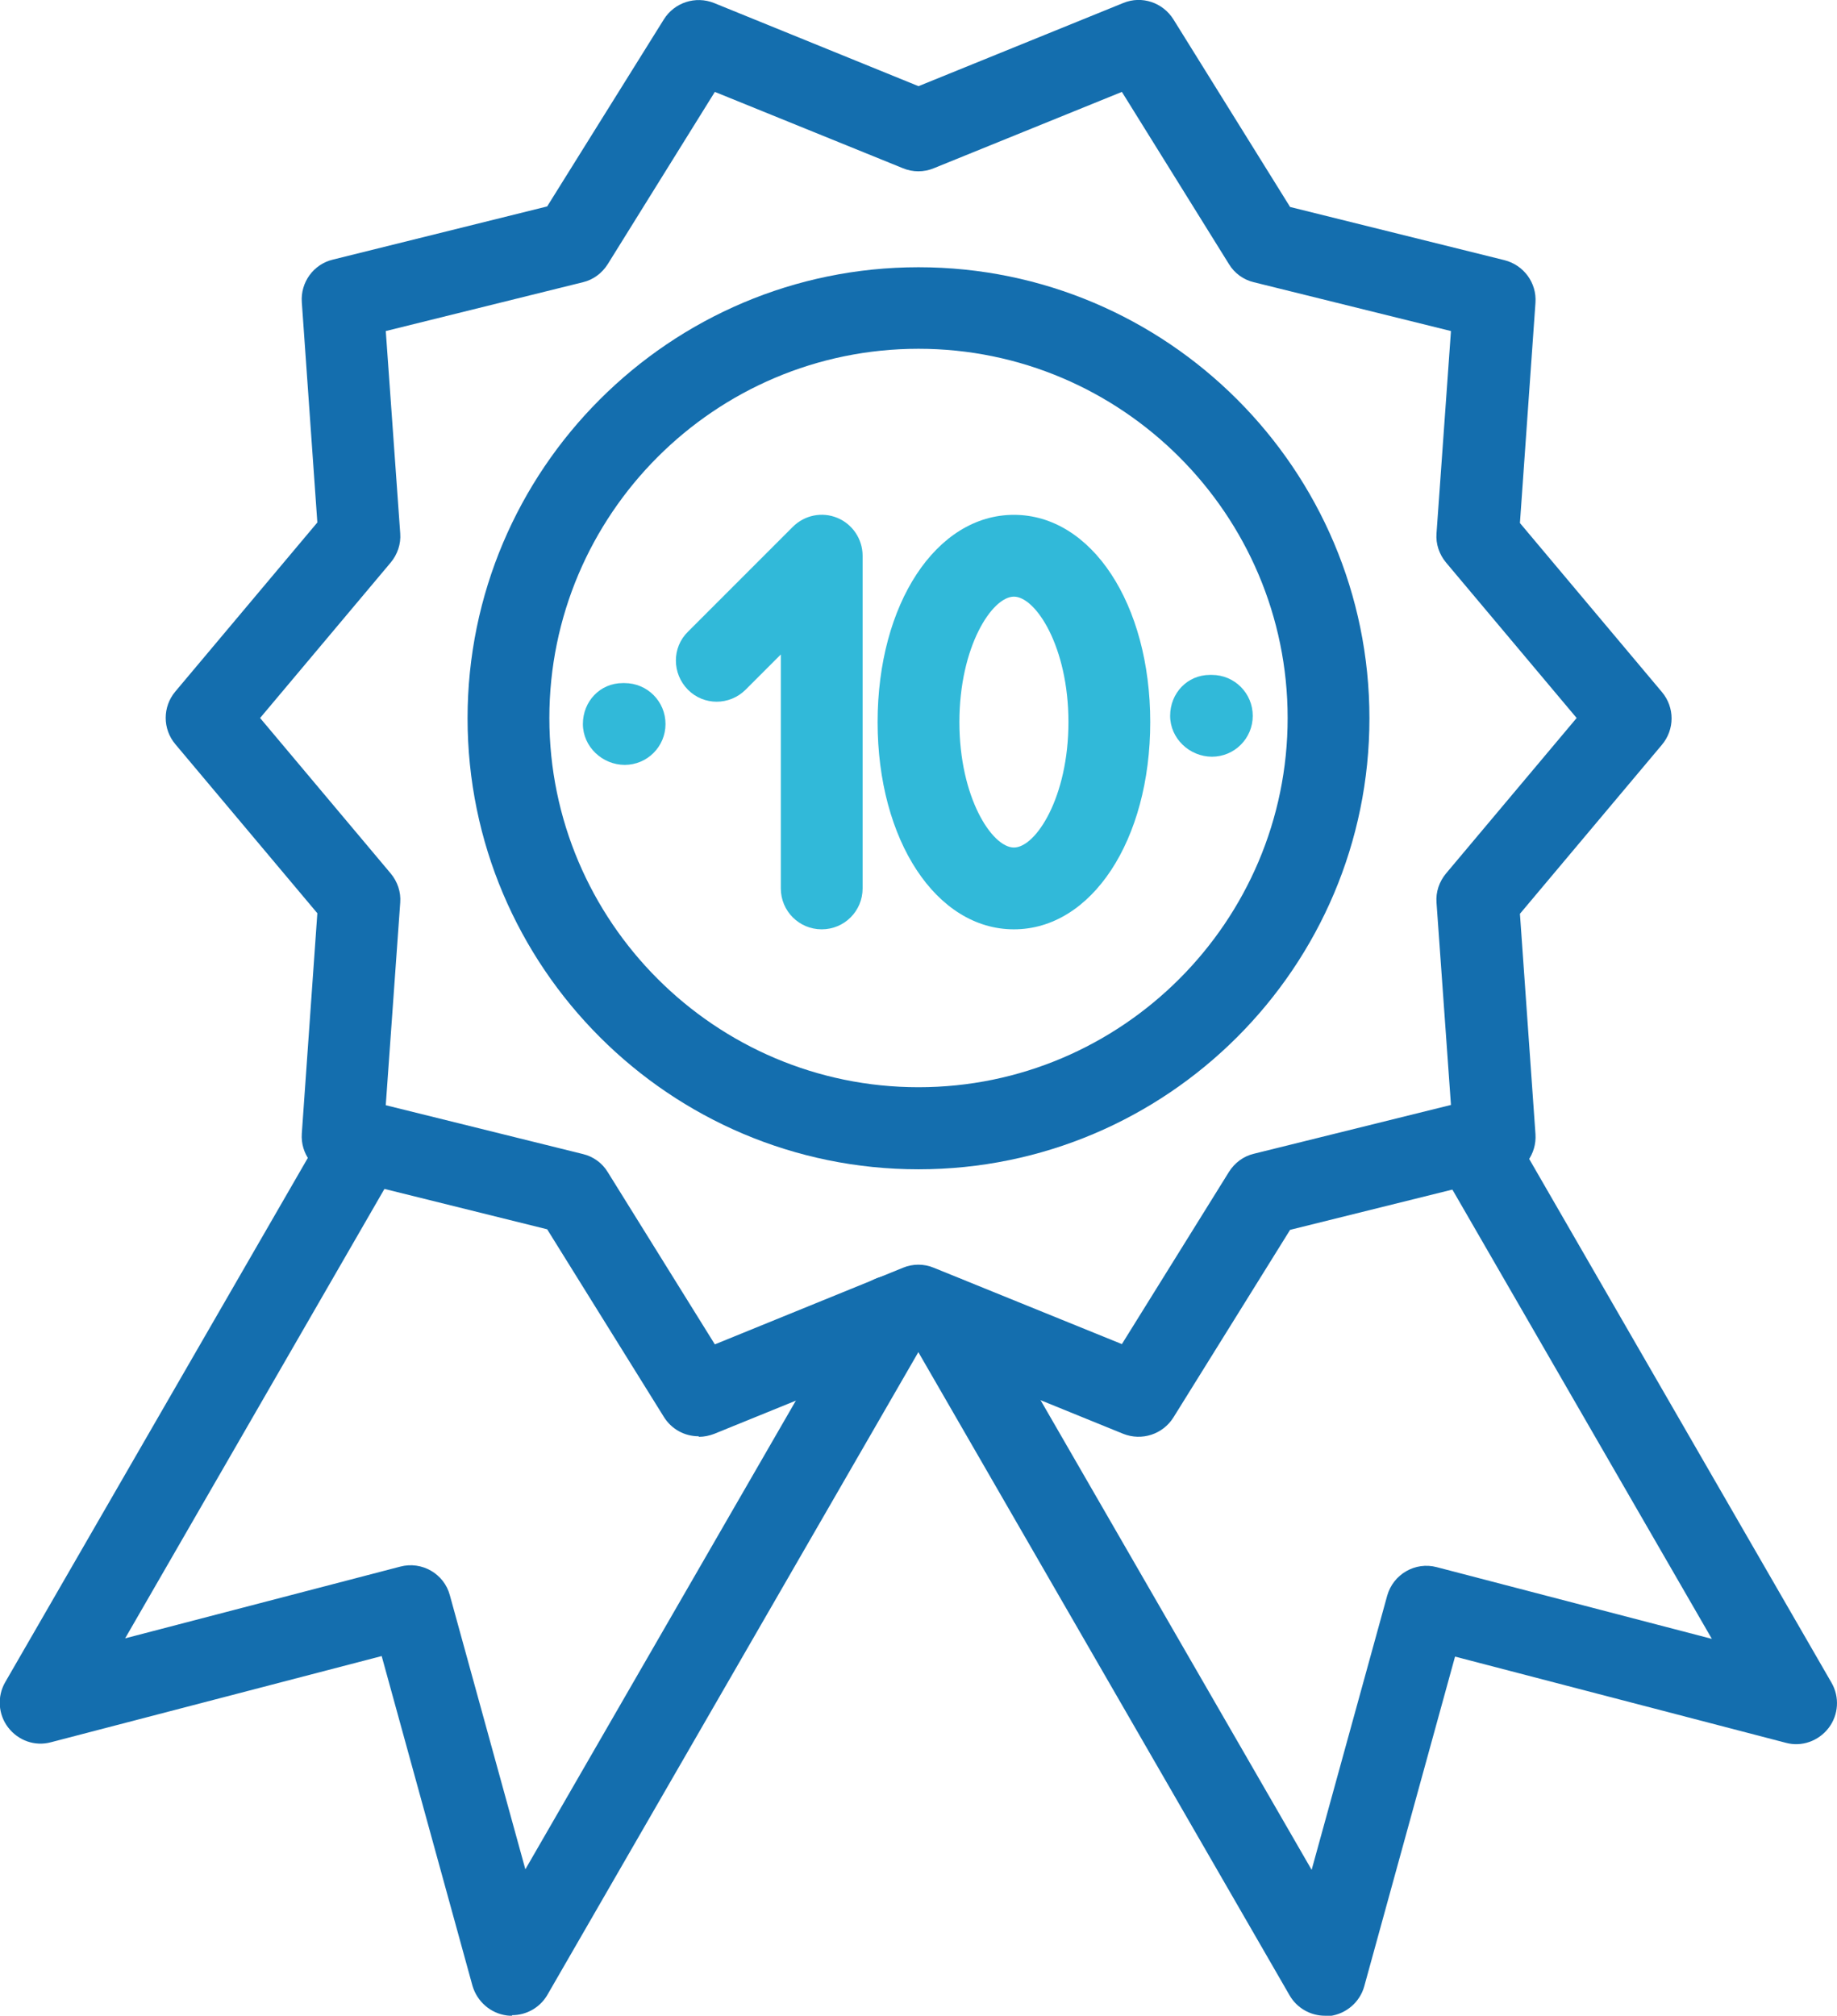 <?xml version="1.0" encoding="UTF-8"?>
<svg id="Laag_2" data-name="Laag 2" xmlns="http://www.w3.org/2000/svg" viewBox="0 0 67.38 73.92">
  <defs>
    <style>
      .cls-1 {
        fill: #31b9d9;
      }

      .cls-2 {
        fill: #146eae;
      }
    </style>
  </defs>
  <g id="Laag_1-2" data-name="Laag 1">
    <path class="cls-2" d="M48.6,73.92c-.53,0-1.03-.28-1.3-.75l-13.93-24.13c-.41-.72-.17-1.63,.55-2.05,.72-.42,1.63-.17,2.05,.55l12.14,21.03,2.77-10.05c.22-.79,1.03-1.26,1.82-1.05l10.09,2.63-10.08-17.45c-.41-.72-.17-1.63,.55-2.05,.72-.42,1.64-.17,2.05,.55l11.87,20.56c.3,.52,.26,1.18-.11,1.66s-.99,.7-1.57,.54l-12.13-3.16-3.33,12.09c-.16,.58-.66,1.01-1.26,1.09-.06,0-.13,.01-.19,.01Z"/>
    <path class="cls-2" d="M18.78,73.92c-.06,0-.13,0-.19-.01-.6-.08-1.09-.51-1.26-1.09l-3.33-12.09-12.13,3.16c-.59,.16-1.2-.06-1.57-.54-.37-.48-.41-1.14-.11-1.66l11.87-20.56c.41-.72,1.33-.96,2.05-.55,.72,.41,.96,1.33,.55,2.05L4.59,60.08l10.09-2.63c.79-.21,1.61,.26,1.82,1.05l2.77,10.05,12.14-21.03c.41-.72,1.33-.96,2.05-.55,.72,.41,.96,1.33,.55,2.05l-13.93,24.13c-.27,.47-.77,.75-1.3,.75Z"/>
    <path class="cls-2" d="M25.62,52.67c-.51,0-.99-.26-1.27-.71l-4.28-6.88-7.86-1.95c-.71-.18-1.19-.83-1.14-1.56l.57-8.08-5.21-6.2c-.47-.56-.47-1.37,0-1.93l5.21-6.2-.57-8.08c-.05-.73,.43-1.39,1.14-1.56l7.86-1.95L24.35,.71c.39-.62,1.16-.87,1.84-.6l7.5,3.05L41.2,.11c.68-.28,1.45-.02,1.84,.6l4.28,6.88,7.86,1.95c.71,.18,1.19,.83,1.14,1.56l-.57,8.08,5.21,6.2c.47,.56,.47,1.37,0,1.93l-5.21,6.2,.57,8.08c.05,.73-.43,1.39-1.14,1.56l-7.86,1.95-4.28,6.88c-.39,.62-1.16,.87-1.84,.6l-7.5-3.05-7.5,3.05c-.18,.07-.38,.11-.56,.11Zm-11.47-12.14l7.23,1.79c.38,.09,.71,.33,.91,.66l3.93,6.32,6.9-2.81c.36-.15,.77-.15,1.13,0l6.9,2.8,3.93-6.32c.21-.33,.53-.57,.91-.66l7.23-1.79-.53-7.42c-.03-.39,.1-.77,.35-1.07l4.79-5.7-4.79-5.7c-.25-.3-.38-.68-.35-1.07l.53-7.42-7.23-1.79c-.38-.09-.71-.33-.91-.66l-3.93-6.32-6.9,2.8c-.36,.15-.77,.15-1.13,0l-6.9-2.8-3.93,6.32c-.21,.33-.53,.57-.91,.66l-7.23,1.79,.53,7.42c.03,.39-.1,.77-.35,1.07l-4.79,5.7,4.79,5.7c.25,.3,.38,.68,.35,1.07l-.53,7.42Z"/>
    <path class="cls-2" d="M33.69,42.88c-9.12,0-16.54-7.42-16.54-16.54s7.42-16.54,16.54-16.54,16.54,7.42,16.54,16.54-7.42,16.54-16.54,16.54Zm0-30.09c-7.47,0-13.54,6.08-13.54,13.54s6.08,13.54,13.54,13.54,13.54-6.08,13.54-13.54-6.08-13.54-13.54-13.54Z"/>
    <path class="cls-1" d="M30.14,34.08c-.83,0-1.5-.67-1.5-1.5v-8.58l-1.29,1.29c-.59,.59-1.54,.59-2.12,0s-.59-1.54,0-2.12l3.85-3.85c.43-.43,1.07-.56,1.63-.33,.56,.23,.93,.78,.93,1.39v12.2c0,.83-.67,1.5-1.5,1.5Z"/>
    <g>
      <path class="cls-1" d="M22.92,28.05c-.83,0-1.54-.67-1.54-1.5s.63-1.5,1.46-1.5h.07c.83,0,1.5,.67,1.5,1.5s-.67,1.5-1.5,1.5Z"/>
      <path class="cls-1" d="M44.46,27.75c-.83,0-1.54-.67-1.54-1.5s.63-1.5,1.46-1.5h.07c.83,0,1.5,.67,1.5,1.5s-.67,1.5-1.5,1.5Z"/>
    </g>
    <path class="cls-1" d="M37.19,34.08c-2.85,0-5-3.27-5-7.6s2.15-7.6,5-7.6,5,3.27,5,7.6-2.15,7.6-5,7.6Zm0-12.2c-.8,0-2,1.83-2,4.6s1.2,4.6,2,4.6,2-1.84,2-4.6-1.2-4.6-2-4.6Z"/>
  </g>
</svg>